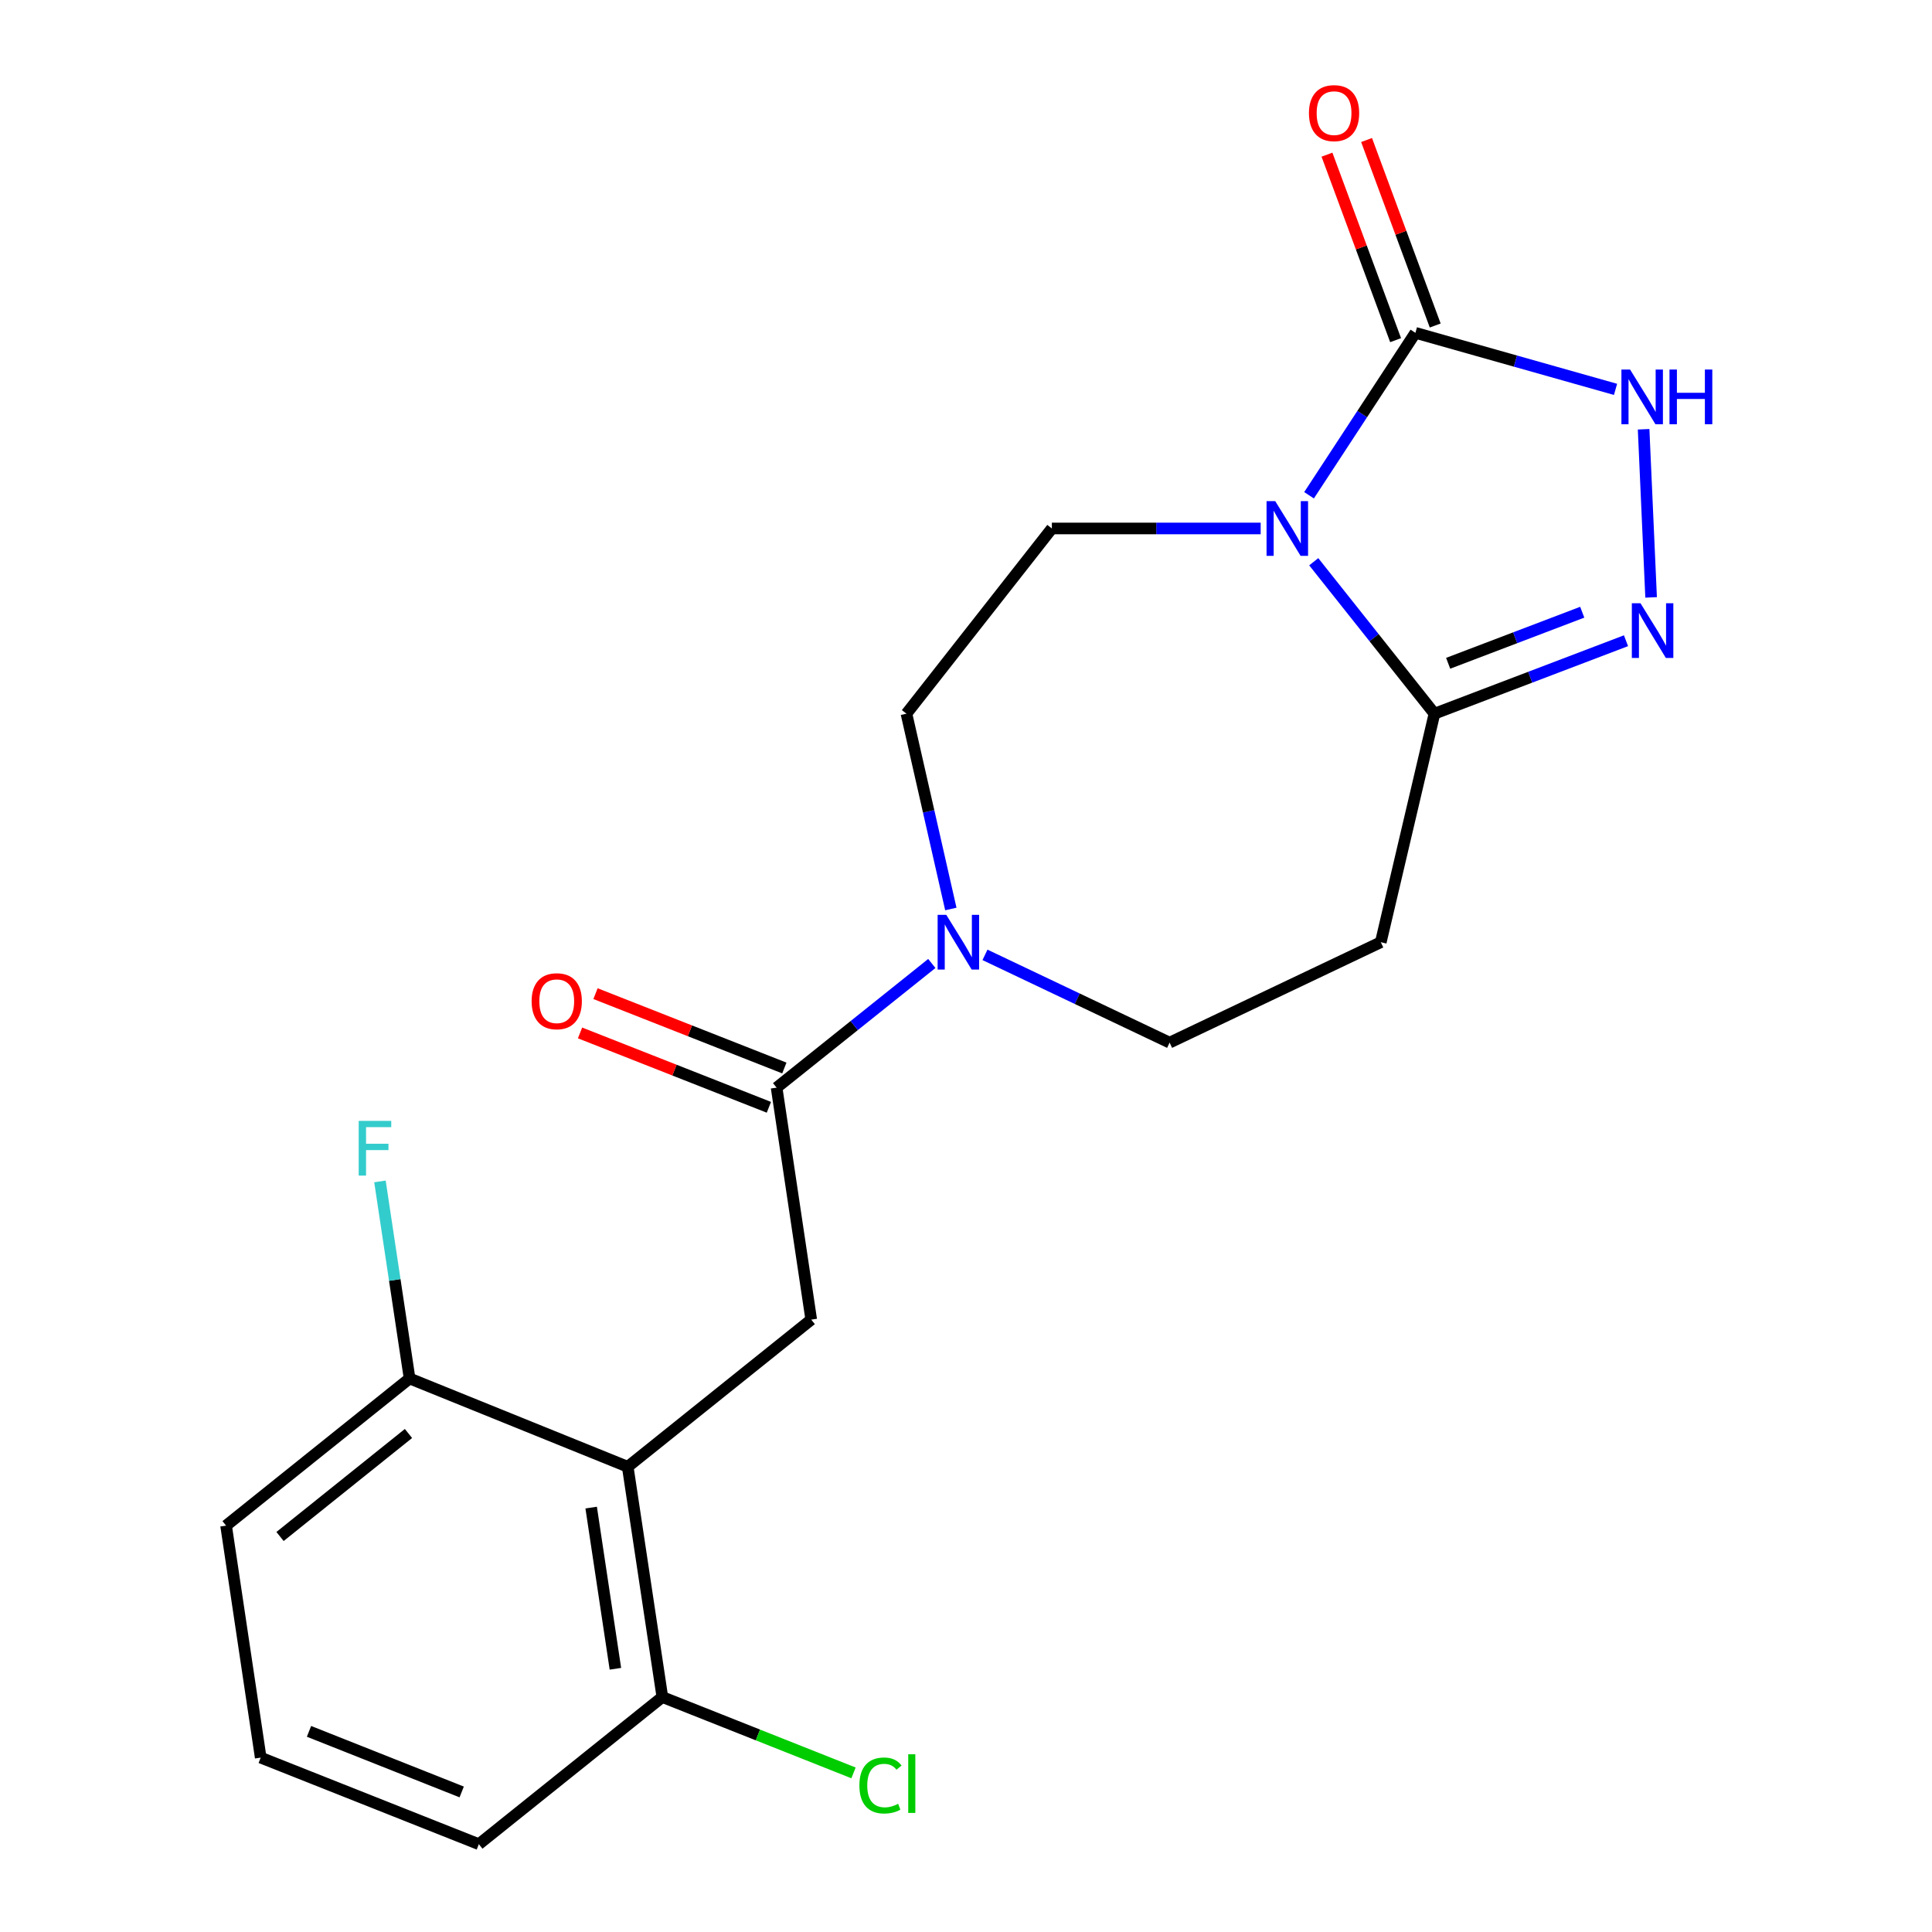 <?xml version='1.0' encoding='iso-8859-1'?>
<svg version='1.1' baseProfile='full'
              xmlns='http://www.w3.org/2000/svg'
                      xmlns:rdkit='http://www.rdkit.org/xml'
                      xmlns:xlink='http://www.w3.org/1999/xlink'
                  xml:space='preserve'
width='1000px' height='1000px' viewBox='0 0 1000 1000'>
<!-- END OF HEADER -->
<rect style='opacity:1.0;fill:#FFFFFF;stroke:none' width='1000' height='1000' x='0' y='0'> </rect>
<path class='bond-0' d='M 677.561,256.349 L 705.087,214.311' style='fill:none;fill-rule:evenodd;stroke:#0000FF;stroke-width:6px;stroke-linecap:butt;stroke-linejoin:miter;stroke-opacity:1' />
<path class='bond-0' d='M 705.087,214.311 L 732.613,172.273' style='fill:none;fill-rule:evenodd;stroke:#000000;stroke-width:6px;stroke-linecap:butt;stroke-linejoin:miter;stroke-opacity:1' />
<path class='bond-1' d='M 679.989,290.756 L 711.23,330.08' style='fill:none;fill-rule:evenodd;stroke:#0000FF;stroke-width:6px;stroke-linecap:butt;stroke-linejoin:miter;stroke-opacity:1' />
<path class='bond-1' d='M 711.23,330.08 L 742.472,369.405' style='fill:none;fill-rule:evenodd;stroke:#000000;stroke-width:6px;stroke-linecap:butt;stroke-linejoin:miter;stroke-opacity:1' />
<path class='bond-2' d='M 652.521,273.534 L 598.481,273.534' style='fill:none;fill-rule:evenodd;stroke:#0000FF;stroke-width:6px;stroke-linecap:butt;stroke-linejoin:miter;stroke-opacity:1' />
<path class='bond-2' d='M 598.481,273.534 L 544.442,273.534' style='fill:none;fill-rule:evenodd;stroke:#000000;stroke-width:6px;stroke-linecap:butt;stroke-linejoin:miter;stroke-opacity:1' />
<path class='bond-3' d='M 732.613,172.273 L 784.405,186.905' style='fill:none;fill-rule:evenodd;stroke:#000000;stroke-width:6px;stroke-linecap:butt;stroke-linejoin:miter;stroke-opacity:1' />
<path class='bond-3' d='M 784.405,186.905 L 836.197,201.537' style='fill:none;fill-rule:evenodd;stroke:#0000FF;stroke-width:6px;stroke-linecap:butt;stroke-linejoin:miter;stroke-opacity:1' />
<path class='bond-4' d='M 742.861,168.482 L 725.1,120.477' style='fill:none;fill-rule:evenodd;stroke:#000000;stroke-width:6px;stroke-linecap:butt;stroke-linejoin:miter;stroke-opacity:1' />
<path class='bond-4' d='M 725.1,120.477 L 707.338,72.472' style='fill:none;fill-rule:evenodd;stroke:#FF0000;stroke-width:6px;stroke-linecap:butt;stroke-linejoin:miter;stroke-opacity:1' />
<path class='bond-4' d='M 722.364,176.065 L 704.603,128.06' style='fill:none;fill-rule:evenodd;stroke:#000000;stroke-width:6px;stroke-linecap:butt;stroke-linejoin:miter;stroke-opacity:1' />
<path class='bond-4' d='M 704.603,128.06 L 686.841,80.056' style='fill:none;fill-rule:evenodd;stroke:#FF0000;stroke-width:6px;stroke-linecap:butt;stroke-linejoin:miter;stroke-opacity:1' />
<path class='bond-5' d='M 742.472,369.405 L 792.044,350.523' style='fill:none;fill-rule:evenodd;stroke:#000000;stroke-width:6px;stroke-linecap:butt;stroke-linejoin:miter;stroke-opacity:1' />
<path class='bond-5' d='M 792.044,350.523 L 841.616,331.64' style='fill:none;fill-rule:evenodd;stroke:#0000FF;stroke-width:6px;stroke-linecap:butt;stroke-linejoin:miter;stroke-opacity:1' />
<path class='bond-5' d='M 749.564,343.317 L 784.265,330.099' style='fill:none;fill-rule:evenodd;stroke:#000000;stroke-width:6px;stroke-linecap:butt;stroke-linejoin:miter;stroke-opacity:1' />
<path class='bond-5' d='M 784.265,330.099 L 818.965,316.882' style='fill:none;fill-rule:evenodd;stroke:#0000FF;stroke-width:6px;stroke-linecap:butt;stroke-linejoin:miter;stroke-opacity:1' />
<path class='bond-6' d='M 742.472,369.405 L 714.692,487.688' style='fill:none;fill-rule:evenodd;stroke:#000000;stroke-width:6px;stroke-linecap:butt;stroke-linejoin:miter;stroke-opacity:1' />
<path class='bond-7' d='M 854.611,309.212 L 850.733,222.189' style='fill:none;fill-rule:evenodd;stroke:#0000FF;stroke-width:6px;stroke-linecap:butt;stroke-linejoin:miter;stroke-opacity:1' />
<path class='bond-8' d='M 401.972,562.966 L 442.139,530.829' style='fill:none;fill-rule:evenodd;stroke:#000000;stroke-width:6px;stroke-linecap:butt;stroke-linejoin:miter;stroke-opacity:1' />
<path class='bond-8' d='M 442.139,530.829 L 482.305,498.692' style='fill:none;fill-rule:evenodd;stroke:#0000FF;stroke-width:6px;stroke-linecap:butt;stroke-linejoin:miter;stroke-opacity:1' />
<path class='bond-9' d='M 401.972,562.966 L 419.893,683.035' style='fill:none;fill-rule:evenodd;stroke:#000000;stroke-width:6px;stroke-linecap:butt;stroke-linejoin:miter;stroke-opacity:1' />
<path class='bond-10' d='M 405.976,552.799 L 357.103,533.553' style='fill:none;fill-rule:evenodd;stroke:#000000;stroke-width:6px;stroke-linecap:butt;stroke-linejoin:miter;stroke-opacity:1' />
<path class='bond-10' d='M 357.103,533.553 L 308.231,514.307' style='fill:none;fill-rule:evenodd;stroke:#FF0000;stroke-width:6px;stroke-linecap:butt;stroke-linejoin:miter;stroke-opacity:1' />
<path class='bond-10' d='M 397.969,573.134 L 349.096,553.888' style='fill:none;fill-rule:evenodd;stroke:#000000;stroke-width:6px;stroke-linecap:butt;stroke-linejoin:miter;stroke-opacity:1' />
<path class='bond-10' d='M 349.096,553.888 L 300.223,534.642' style='fill:none;fill-rule:evenodd;stroke:#FF0000;stroke-width:6px;stroke-linecap:butt;stroke-linejoin:miter;stroke-opacity:1' />
<path class='bond-11' d='M 324.91,759.199 L 419.893,683.035' style='fill:none;fill-rule:evenodd;stroke:#000000;stroke-width:6px;stroke-linecap:butt;stroke-linejoin:miter;stroke-opacity:1' />
<path class='bond-12' d='M 324.91,759.199 L 342.831,878.381' style='fill:none;fill-rule:evenodd;stroke:#000000;stroke-width:6px;stroke-linecap:butt;stroke-linejoin:miter;stroke-opacity:1' />
<path class='bond-12' d='M 305.986,780.326 L 318.531,863.754' style='fill:none;fill-rule:evenodd;stroke:#000000;stroke-width:6px;stroke-linecap:butt;stroke-linejoin:miter;stroke-opacity:1' />
<path class='bond-13' d='M 324.91,759.199 L 212.005,713.498' style='fill:none;fill-rule:evenodd;stroke:#000000;stroke-width:6px;stroke-linecap:butt;stroke-linejoin:miter;stroke-opacity:1' />
<path class='bond-14' d='M 492.151,470.496 L 480.663,419.95' style='fill:none;fill-rule:evenodd;stroke:#0000FF;stroke-width:6px;stroke-linecap:butt;stroke-linejoin:miter;stroke-opacity:1' />
<path class='bond-14' d='M 480.663,419.95 L 469.176,369.405' style='fill:none;fill-rule:evenodd;stroke:#000000;stroke-width:6px;stroke-linecap:butt;stroke-linejoin:miter;stroke-opacity:1' />
<path class='bond-15' d='M 509.824,494.234 L 557.602,516.95' style='fill:none;fill-rule:evenodd;stroke:#0000FF;stroke-width:6px;stroke-linecap:butt;stroke-linejoin:miter;stroke-opacity:1' />
<path class='bond-15' d='M 557.602,516.95 L 605.381,539.667' style='fill:none;fill-rule:evenodd;stroke:#000000;stroke-width:6px;stroke-linecap:butt;stroke-linejoin:miter;stroke-opacity:1' />
<path class='bond-16' d='M 714.692,487.688 L 605.381,539.667' style='fill:none;fill-rule:evenodd;stroke:#000000;stroke-width:6px;stroke-linecap:butt;stroke-linejoin:miter;stroke-opacity:1' />
<path class='bond-17' d='M 544.442,273.534 L 469.176,369.405' style='fill:none;fill-rule:evenodd;stroke:#000000;stroke-width:6px;stroke-linecap:butt;stroke-linejoin:miter;stroke-opacity:1' />
<path class='bond-18' d='M 342.831,878.381 L 392.305,898.013' style='fill:none;fill-rule:evenodd;stroke:#000000;stroke-width:6px;stroke-linecap:butt;stroke-linejoin:miter;stroke-opacity:1' />
<path class='bond-18' d='M 392.305,898.013 L 441.779,917.645' style='fill:none;fill-rule:evenodd;stroke:#00CC00;stroke-width:6px;stroke-linecap:butt;stroke-linejoin:miter;stroke-opacity:1' />
<path class='bond-19' d='M 342.831,878.381 L 247.847,954.545' style='fill:none;fill-rule:evenodd;stroke:#000000;stroke-width:6px;stroke-linecap:butt;stroke-linejoin:miter;stroke-opacity:1' />
<path class='bond-20' d='M 212.005,713.498 L 204.335,662.499' style='fill:none;fill-rule:evenodd;stroke:#000000;stroke-width:6px;stroke-linecap:butt;stroke-linejoin:miter;stroke-opacity:1' />
<path class='bond-20' d='M 204.335,662.499 L 196.666,611.501' style='fill:none;fill-rule:evenodd;stroke:#33CCCC;stroke-width:6px;stroke-linecap:butt;stroke-linejoin:miter;stroke-opacity:1' />
<path class='bond-21' d='M 212.005,713.498 L 117.021,789.662' style='fill:none;fill-rule:evenodd;stroke:#000000;stroke-width:6px;stroke-linecap:butt;stroke-linejoin:miter;stroke-opacity:1' />
<path class='bond-21' d='M 211.429,741.973 L 144.94,795.288' style='fill:none;fill-rule:evenodd;stroke:#000000;stroke-width:6px;stroke-linecap:butt;stroke-linejoin:miter;stroke-opacity:1' />
<path class='bond-22' d='M 134.942,909.743 L 117.021,789.662' style='fill:none;fill-rule:evenodd;stroke:#000000;stroke-width:6px;stroke-linecap:butt;stroke-linejoin:miter;stroke-opacity:1' />
<path class='bond-23' d='M 134.942,909.743 L 247.847,954.545' style='fill:none;fill-rule:evenodd;stroke:#000000;stroke-width:6px;stroke-linecap:butt;stroke-linejoin:miter;stroke-opacity:1' />
<path class='bond-23' d='M 159.939,896.149 L 238.972,927.511' style='fill:none;fill-rule:evenodd;stroke:#000000;stroke-width:6px;stroke-linecap:butt;stroke-linejoin:miter;stroke-opacity:1' />
<path  class='atom-0' d='M 660.047 259.374
L 669.327 274.374
Q 670.247 275.854, 671.727 278.534
Q 673.207 281.214, 673.287 281.374
L 673.287 259.374
L 677.047 259.374
L 677.047 287.694
L 673.167 287.694
L 663.207 271.294
Q 662.047 269.374, 660.807 267.174
Q 659.607 264.974, 659.247 264.294
L 659.247 287.694
L 655.567 287.694
L 655.567 259.374
L 660.047 259.374
' fill='#0000FF'/>
<path  class='atom-3' d='M 849.117 312.239
L 858.397 327.239
Q 859.317 328.719, 860.797 331.399
Q 862.277 334.079, 862.357 334.239
L 862.357 312.239
L 866.117 312.239
L 866.117 340.559
L 862.237 340.559
L 852.277 324.159
Q 851.117 322.239, 849.877 320.039
Q 848.677 317.839, 848.317 317.159
L 848.317 340.559
L 844.637 340.559
L 844.637 312.239
L 849.117 312.239
' fill='#0000FF'/>
<path  class='atom-4' d='M 843.726 191.272
L 853.006 206.272
Q 853.926 207.752, 855.406 210.432
Q 856.886 213.112, 856.966 213.272
L 856.966 191.272
L 860.726 191.272
L 860.726 219.592
L 856.846 219.592
L 846.886 203.192
Q 845.726 201.272, 844.486 199.072
Q 843.286 196.872, 842.926 196.192
L 842.926 219.592
L 839.246 219.592
L 839.246 191.272
L 843.726 191.272
' fill='#0000FF'/>
<path  class='atom-4' d='M 864.126 191.272
L 867.966 191.272
L 867.966 203.312
L 882.446 203.312
L 882.446 191.272
L 886.286 191.272
L 886.286 219.592
L 882.446 219.592
L 882.446 206.512
L 867.966 206.512
L 867.966 219.592
L 864.126 219.592
L 864.126 191.272
' fill='#0000FF'/>
<path  class='atom-7' d='M 489.798 473.528
L 499.078 488.528
Q 499.998 490.008, 501.478 492.688
Q 502.958 495.368, 503.038 495.528
L 503.038 473.528
L 506.798 473.528
L 506.798 501.848
L 502.918 501.848
L 492.958 485.448
Q 491.798 483.528, 490.558 481.328
Q 489.358 479.128, 488.998 478.448
L 488.998 501.848
L 485.318 501.848
L 485.318 473.528
L 489.798 473.528
' fill='#0000FF'/>
<path  class='atom-13' d='M 677.506 58.55
Q 677.506 51.75, 680.866 47.95
Q 684.226 44.15, 690.506 44.15
Q 696.786 44.15, 700.146 47.95
Q 703.506 51.75, 703.506 58.55
Q 703.506 65.43, 700.106 69.35
Q 696.706 73.23, 690.506 73.23
Q 684.266 73.23, 680.866 69.35
Q 677.506 65.47, 677.506 58.55
M 690.506 70.03
Q 694.826 70.03, 697.146 67.15
Q 699.506 64.23, 699.506 58.55
Q 699.506 52.99, 697.146 50.19
Q 694.826 47.35, 690.506 47.35
Q 686.186 47.35, 683.826 50.15
Q 681.506 52.95, 681.506 58.55
Q 681.506 64.27, 683.826 67.15
Q 686.186 70.03, 690.506 70.03
' fill='#FF0000'/>
<path  class='atom-16' d='M 275.169 518.232
Q 275.169 511.432, 278.529 507.632
Q 281.889 503.832, 288.169 503.832
Q 294.449 503.832, 297.809 507.632
Q 301.169 511.432, 301.169 518.232
Q 301.169 525.112, 297.769 529.032
Q 294.369 532.912, 288.169 532.912
Q 281.929 532.912, 278.529 529.032
Q 275.169 525.152, 275.169 518.232
M 288.169 529.712
Q 292.489 529.712, 294.809 526.832
Q 297.169 523.912, 297.169 518.232
Q 297.169 512.672, 294.809 509.872
Q 292.489 507.032, 288.169 507.032
Q 283.849 507.032, 281.489 509.832
Q 279.169 512.632, 279.169 518.232
Q 279.169 523.952, 281.489 526.832
Q 283.849 529.712, 288.169 529.712
' fill='#FF0000'/>
<path  class='atom-17' d='M 444.815 924.164
Q 444.815 917.124, 448.095 913.444
Q 451.415 909.724, 457.695 909.724
Q 463.535 909.724, 466.655 913.844
L 464.015 916.004
Q 461.735 913.004, 457.695 913.004
Q 453.415 913.004, 451.135 915.884
Q 448.895 918.724, 448.895 924.164
Q 448.895 929.764, 451.215 932.644
Q 453.575 935.524, 458.135 935.524
Q 461.255 935.524, 464.895 933.644
L 466.015 936.644
Q 464.535 937.604, 462.295 938.164
Q 460.055 938.724, 457.575 938.724
Q 451.415 938.724, 448.095 934.964
Q 444.815 931.204, 444.815 924.164
' fill='#00CC00'/>
<path  class='atom-17' d='M 470.095 908.004
L 473.775 908.004
L 473.775 938.364
L 470.095 938.364
L 470.095 908.004
' fill='#00CC00'/>
<path  class='atom-18' d='M 185.664 580.168
L 202.504 580.168
L 202.504 583.408
L 189.464 583.408
L 189.464 592.008
L 201.064 592.008
L 201.064 595.288
L 189.464 595.288
L 189.464 608.488
L 185.664 608.488
L 185.664 580.168
' fill='#33CCCC'/>
</svg>

